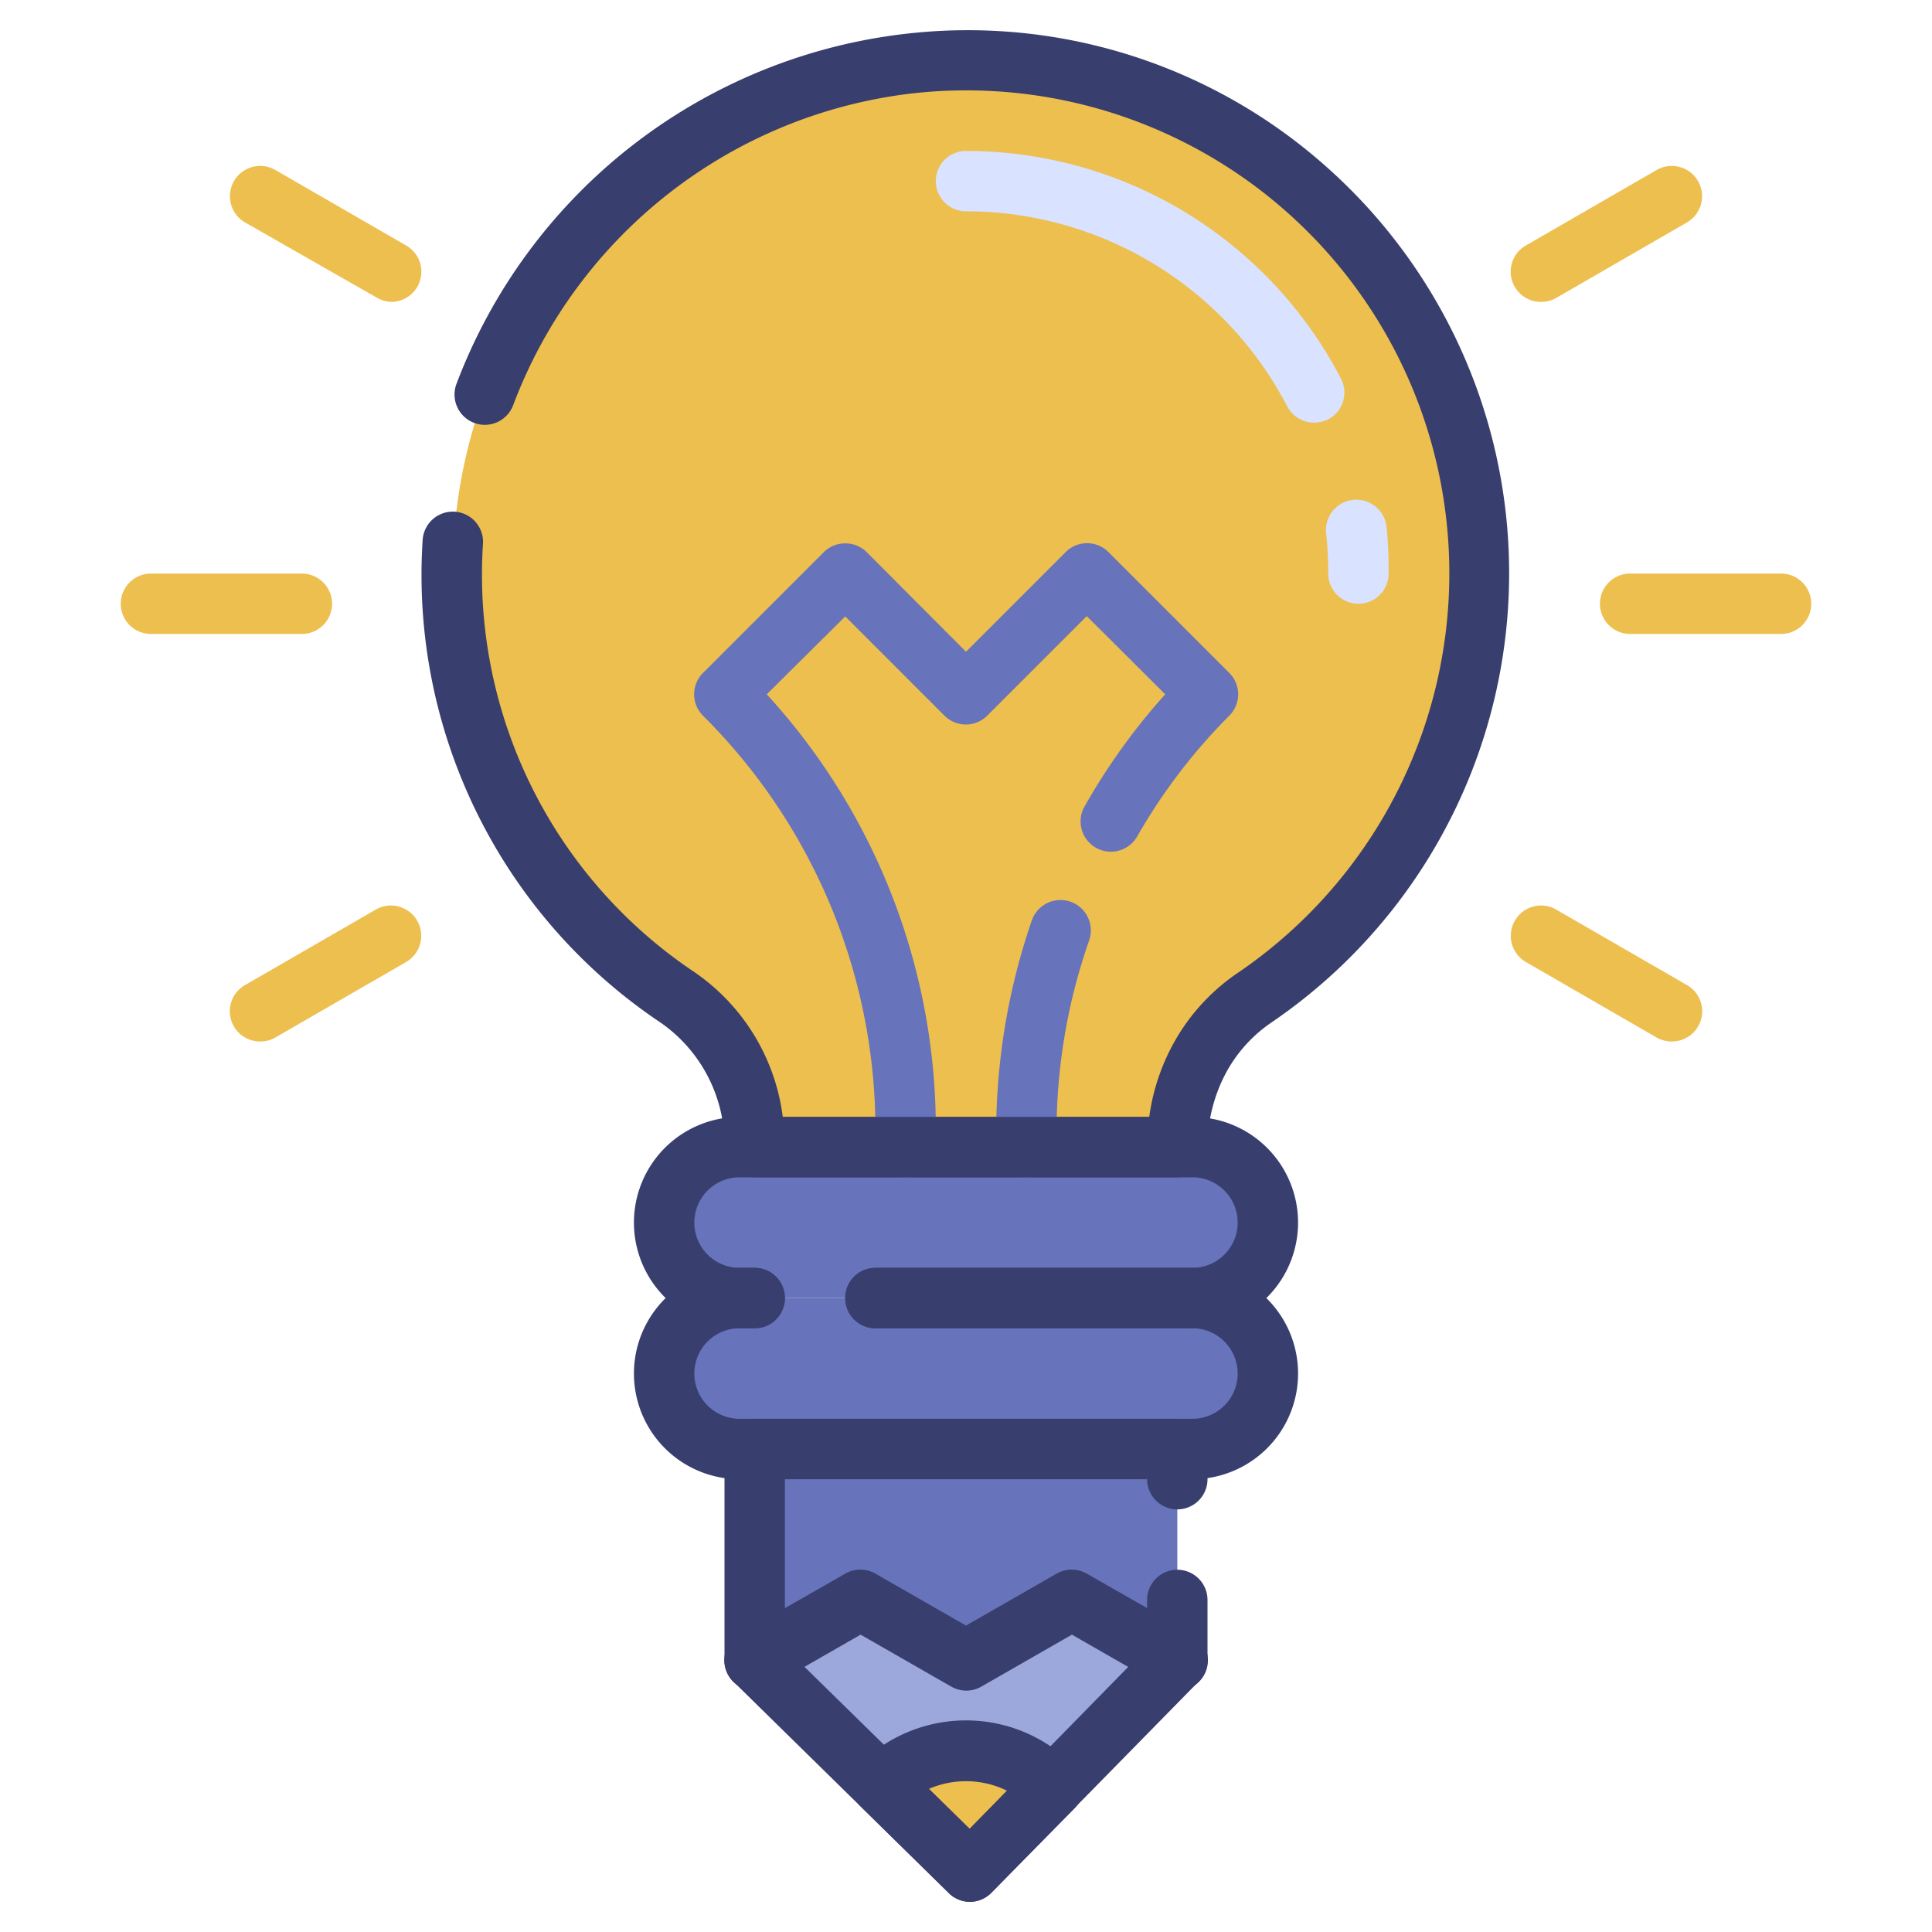 <svg xmlns="http://www.w3.org/2000/svg" viewBox="0 0 64 64"><defs><style>.cls-1{fill:#edbf4f;}.cls-2{fill:#6773ba;}.cls-3{fill:#9ca8db;}.cls-4{fill:#383e6d;}.cls-5{fill:#d9e2ff;}</style></defs><title>idea</title><g id="idea"><path class="cls-1" d="M49,19a17,17,0,1,0-26.55,14A5.94,5.94,0,0,1,25,38H39a5.94,5.94,0,0,1,2.53-4.94A16.94,16.94,0,0,0,49,19Z"/><polygon class="cls-2" points="39 48 39 55 35.5 53 31.99 55 28.5 53 25 55 25 48 39 48"/><path class="cls-3" d="M39,55l-4.13,4.21a4,4,0,0,0-5.66-.08L25,55l3.5-2L32,55l3.51-2Z"/><path class="cls-2" d="M42,45.5A2.49,2.49,0,0,1,39.5,48h-15a2.5,2.5,0,1,1,0-5h15A2.5,2.5,0,0,1,42,45.5Z"/><rect class="cls-2" x="22" y="38" width="20" height="5" rx="2.5" ry="2.5"/><path class="cls-1" d="M34.87,59.21,32.13,62l-2.92-2.87a4,4,0,0,1,5.66.08Z"/><path class="cls-4" d="M32.13,63a1,1,0,0,1-.7-.29l-7.13-7A1,1,0,0,1,24,55V48a1,1,0,0,1,1-1H39a1,1,0,0,1,1,1v1a1,1,0,0,1-2,0H26v5.58l6.12,6,5.88-6V53a1,1,0,0,1,2,0v2a1,1,0,0,1-.29.7l-6.87,7a1,1,0,0,1-.7.3Z"/><path class="cls-4" d="M25,56a1,1,0,0,1-.5-1.87l3.5-2a1,1,0,0,1,1,0l3,1.72,3-1.72a1,1,0,0,1,1,0l3.51,2a1,1,0,0,1-1,1.74l-3-1.72-3,1.72a1,1,0,0,1-1,0l-3-1.72-3,1.72A1,1,0,0,1,25,56Z"/><path class="cls-4" d="M32.13,63a1,1,0,0,1-.7-.29l-2.92-2.87a1,1,0,0,1-.3-.71,1,1,0,0,1,.3-.72,5,5,0,0,1,7.08.1,1,1,0,0,1,0,1.4L32.84,62.7a1,1,0,0,1-.7.3Zm-1.36-3.74,1.35,1.33,1.24-1.27A3.09,3.09,0,0,0,30.77,59.26Z"/><path class="cls-4" d="M39,39H25a1,1,0,0,1-1-1,4.93,4.93,0,0,0-2.11-4.12A17.84,17.84,0,0,1,14,17.9,1,1,0,1,1,16,18a15.83,15.83,0,0,0,7,14.2A6.86,6.86,0,0,1,25.93,37H38.07a7,7,0,0,1,.7-2.24A6.75,6.75,0,0,1,41,32.23,16,16,0,0,0,30.17,3.1,16.12,16.12,0,0,0,17,13.42a1,1,0,1,1-1.88-.7A18.12,18.12,0,0,1,30,1.12,17.85,17.85,0,0,1,44,5.58a18,18,0,0,1-1.91,28.31,4.73,4.73,0,0,0-1.54,1.77A5.23,5.23,0,0,0,40,38,1,1,0,0,1,39,39Z"/><path class="cls-1" d="M10,21H5a1,1,0,0,1,0-2h5a1,1,0,0,1,0,2Z"/><path class="cls-1" d="M59,21H54a1,1,0,0,1,0-2h5a1,1,0,0,1,0,2Z"/><path class="cls-1" d="M8.62,34.5a1,1,0,0,1-.5-1.87l4.33-2.5a1,1,0,0,1,1,1.74l-4.33,2.5A1,1,0,0,1,8.62,34.5Z"/><path class="cls-1" d="M51.05,10a1,1,0,0,1-.5-1.87l4.33-2.5a1,1,0,0,1,1,1.74l-4.33,2.5A1,1,0,0,1,51.05,10Z"/><path class="cls-1" d="M13,10a1,1,0,0,1-.5-.13L8.12,7.37a1,1,0,0,1,1-1.74l4.33,2.5A1,1,0,0,1,13,10Z"/><path class="cls-1" d="M55.38,34.5a1,1,0,0,1-.5-.13l-4.33-2.5a1,1,0,0,1,1-1.74l4.33,2.5a1,1,0,0,1-.5,1.87Z"/><path class="cls-2" d="M34,39a1,1,0,0,1-1-1v-.51a21.64,21.64,0,0,1,1.18-7,1,1,0,1,1,1.9.66A19.23,19.23,0,0,0,35,37.49V38A1,1,0,0,1,34,39Z"/><path class="cls-2" d="M30,39a1,1,0,0,1-1-1v-.51a19.36,19.36,0,0,0-5.71-13.78,1,1,0,0,1,0-1.42l4-4A1,1,0,0,1,28,18h0a1,1,0,0,1,.71.29L32,21.59l3.3-3.3a1,1,0,0,1,1.42,0l4,4a1,1,0,0,1,0,1.42,19,19,0,0,0-3.05,4,1,1,0,1,1-1.74-1A21,21,0,0,1,38.6,23L36,20.41l-3.3,3.3A1,1,0,0,1,32,24h0a1,1,0,0,1-.71-.29L28,20.42,25.4,23A21.31,21.31,0,0,1,31,37.49V38A1,1,0,0,1,30,39Z"/><path class="cls-5" d="M45,20a1,1,0,0,1-1-1,12.23,12.23,0,0,0-.07-1.33,1,1,0,1,1,2-.22A14,14,0,0,1,46,19,1,1,0,0,1,45,20Z"/><path class="cls-5" d="M43.53,14a1,1,0,0,1-.89-.54A12,12,0,0,0,32,7a1,1,0,0,1,0-2,14,14,0,0,1,12.42,7.54A1,1,0,0,1,44,13.89,1.07,1.07,0,0,1,43.53,14Z"/><path class="cls-4" d="M39.5,49h-15a3.5,3.5,0,1,1,0-7H25a1,1,0,0,1,0,2h-.5a1.5,1.5,0,0,0,0,3h15a1.5,1.5,0,0,0,0-3H29a1,1,0,0,1,0-2H39.5a3.5,3.5,0,1,1,0,7Z"/><path class="cls-4" d="M39.5,44H29a1,1,0,0,1,0-2H39.5a1.5,1.5,0,0,0,0-3h-15a1.5,1.5,0,0,0,0,3H25a1,1,0,0,1,0,2h-.5a3.5,3.5,0,1,1,0-7h15a3.5,3.5,0,1,1,0,7Z"/></g></svg>